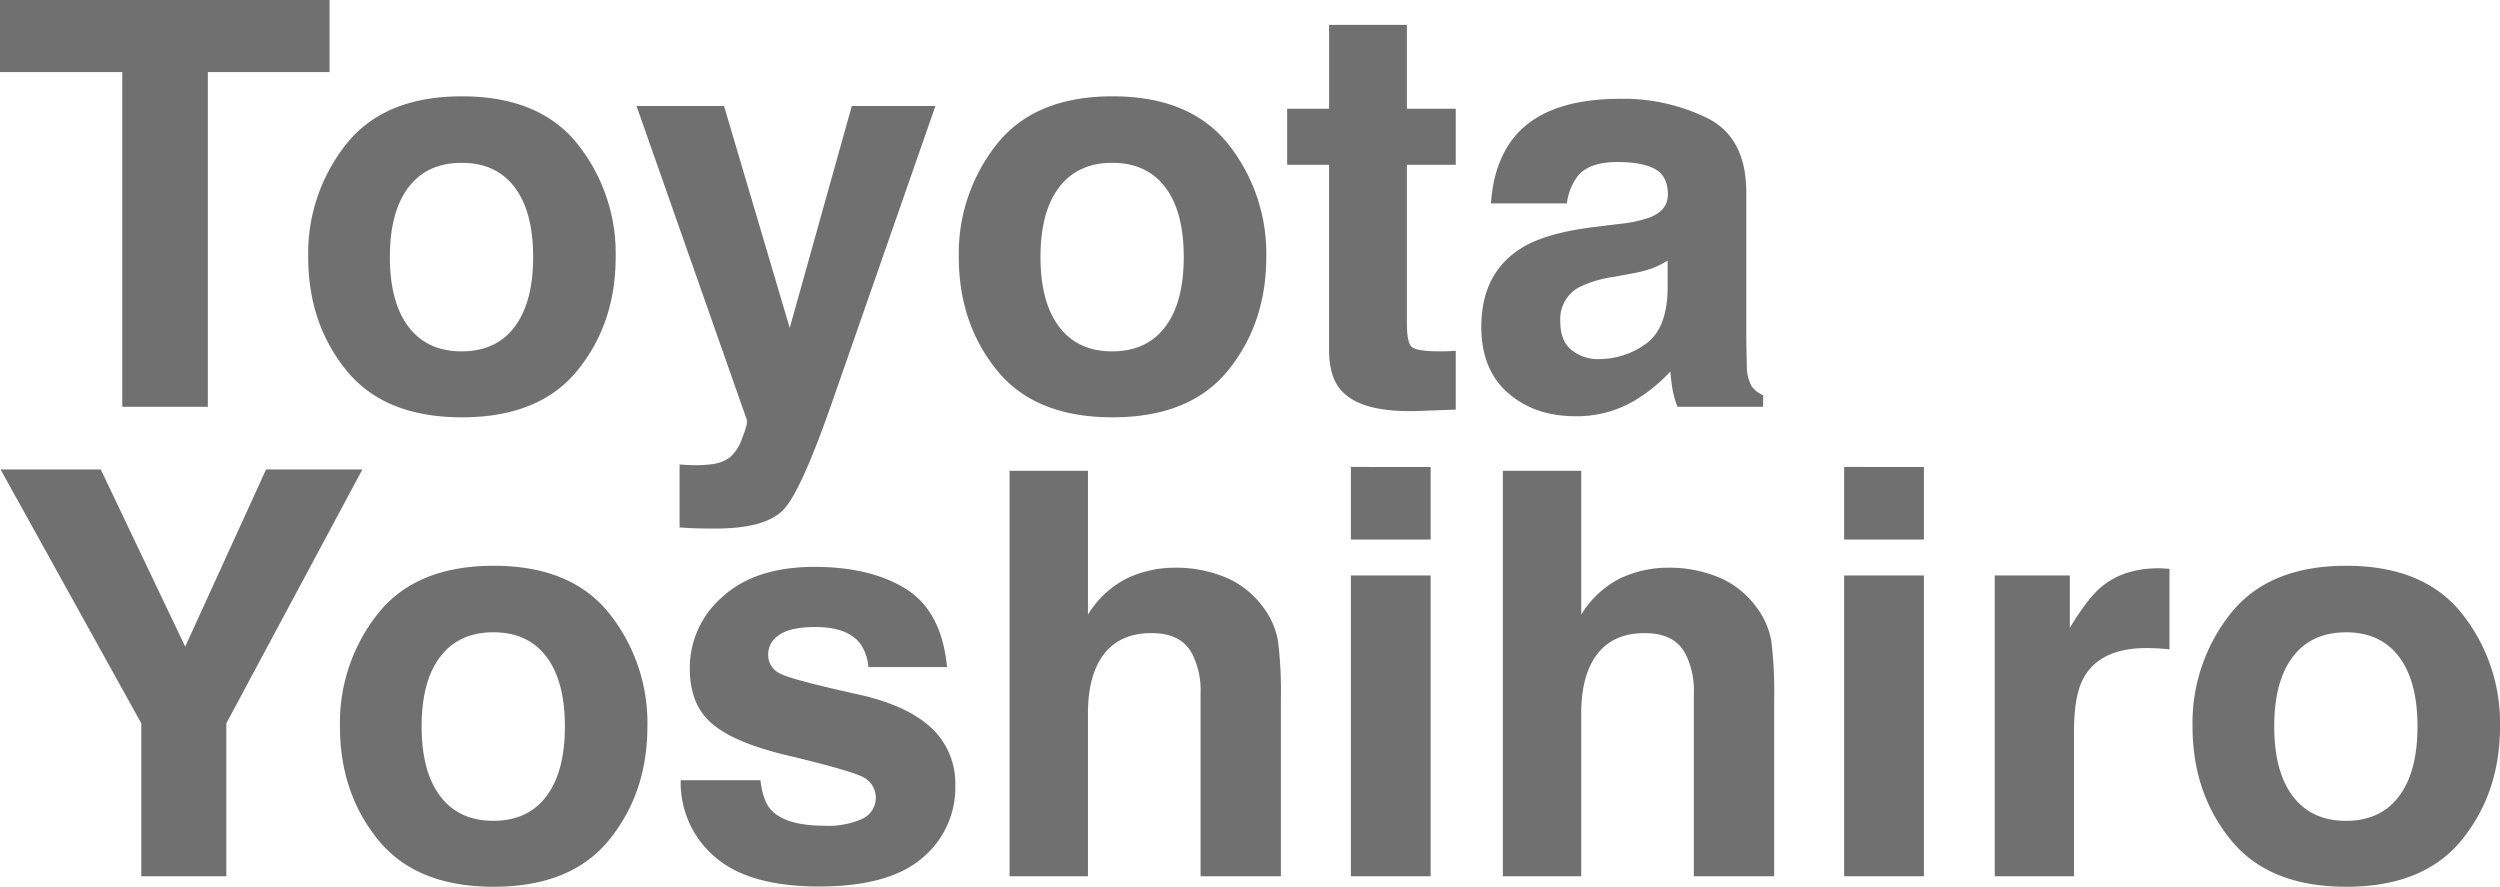 <svg xmlns="http://www.w3.org/2000/svg" width="521.892" height="185.117" viewBox="0 0 521.892 185.117">
  <path id="パス_19" data-name="パス 19" d="M70.7,6.072V21.11H45.287V91H27.426V21.11H1.9V6.072Zm51.776,30.076a36.648,36.648,0,0,1,7.951,23.565q0,13.828-7.951,23.652T98.33,93.189q-16.19,0-24.142-9.824T66.238,59.714a36.648,36.648,0,0,1,7.951-23.565q7.951-9.968,24.142-9.968T122.472,36.148Zm-24.2,3.918q-7.2,0-11.091,5.1T83.292,59.714q0,9.449,3.889,14.577t11.091,5.128q7.2,0,11.063-5.128t3.86-14.577q0-9.449-3.86-14.548T98.273,40.066Zm68.485,34.455L179.721,28.2h17.458L175.631,89.963q-6.223,17.861-9.853,22.154t-14.52,4.292q-2.189,0-3.515-.029t-3.976-.2V103.042l2.074.115a25.879,25.879,0,0,0,4.609-.173,8.275,8.275,0,0,0,3.688-1.325,8.86,8.86,0,0,0,2.679-4.091q1.239-3.111,1.008-3.8L134.78,28.2h18.265Zm91.532-38.373a36.648,36.648,0,0,1,7.951,23.565q0,13.828-7.951,23.652t-24.142,9.824q-16.19,0-24.142-9.824t-7.951-23.652a36.648,36.648,0,0,1,7.951-23.565q7.951-9.968,24.142-9.968T258.289,36.148Zm-24.2,3.918q-7.2,0-11.091,5.1t-3.889,14.548q0,9.449,3.889,14.577t11.091,5.128q7.2,0,11.063-5.128t3.86-14.577q0-9.449-3.86-14.548T234.09,40.066ZM305.8,79.3V91.576l-7.778.288q-11.639.4-15.9-4.033-2.766-2.823-2.766-8.7V40.47H270.6v-11.7h8.758V11.258H295.6V28.773h10.2v11.7H295.6V73.657q0,3.86.979,4.811t5.992.951q.749,0,1.584-.029T305.8,79.3ZM317.763,35q6.511-8.3,22.355-8.3a39.718,39.718,0,0,1,18.322,4.091q8.009,4.091,8.009,15.441V75.04q0,3,.115,7.26a9.128,9.128,0,0,0,.979,4.379,5.887,5.887,0,0,0,2.42,1.9V91H352.1a18.289,18.289,0,0,1-1.037-3.572q-.288-1.671-.461-3.8a33.738,33.738,0,0,1-7.836,6.28,23.57,23.57,0,0,1-11.984,3.054q-8.527,0-14.087-4.869t-5.56-13.8q0-11.581,8.931-16.767,4.9-2.823,14.4-4.033l5.589-.691a25.631,25.631,0,0,0,6.511-1.44q3.515-1.5,3.515-4.667,0-3.86-2.679-5.33t-7.865-1.469q-5.819,0-8.239,2.881a11.974,11.974,0,0,0-2.3,5.762H313.154Q313.673,40.3,317.763,35Zm12.215,44.135a8.58,8.58,0,0,0,5.646,1.9,16.724,16.724,0,0,0,9.766-3.111q4.465-3.111,4.638-11.351V60.463a17.845,17.845,0,0,1-3.14,1.584,26.26,26.26,0,0,1-4.35,1.124l-3.687.691a23.811,23.811,0,0,0-7.433,2.247,7.532,7.532,0,0,0-3.8,6.972Q327.616,77.287,329.978,79.131ZM77.553,104.072,49.147,157.08V189H31.4V157.08L2.017,104.072H22.932l17.631,36.99,16.882-36.99ZM129.1,134.148a36.648,36.648,0,0,1,7.951,23.565q0,13.828-7.951,23.652t-24.142,9.824q-16.19,0-24.142-9.824t-7.951-23.652a36.648,36.648,0,0,1,7.951-23.565q7.951-9.968,24.142-9.968T129.1,134.148Zm-24.2,3.918q-7.2,0-11.091,5.1t-3.889,14.548q0,9.449,3.889,14.577t11.091,5.128q7.2,0,11.063-5.128t3.86-14.577q0-9.449-3.86-14.548T104.9,138.066Zm86.231-8.988q7.375,4.725,8.47,16.248H183.178a9.714,9.714,0,0,0-1.786-5.013q-2.708-3.342-9.219-3.342-5.358,0-7.634,1.671a4.809,4.809,0,0,0-2.276,3.918,4.288,4.288,0,0,0,2.42,4.091q2.42,1.325,17.112,4.552,9.795,2.3,14.692,6.972a15.828,15.828,0,0,1,4.84,11.812,19.085,19.085,0,0,1-6.943,15.24q-6.943,5.906-21.462,5.906-14.808,0-21.866-6.251A20.338,20.338,0,0,1,144,168.949H160.65q.519,4.379,2.247,6.223,3.054,3.284,11.293,3.284a17.214,17.214,0,0,0,7.692-1.44,4.832,4.832,0,0,0,.547-8.527q-2.3-1.44-17.112-4.955-10.659-2.65-15.038-6.626-4.379-3.918-4.379-11.293a19.587,19.587,0,0,1,6.828-14.952q6.828-6.251,19.215-6.251Q183.7,124.411,191.13,129.078Zm78.164,23.047V189H252.527V150.8a16.8,16.8,0,0,0-1.729-8.182q-2.247-4.379-8.527-4.379-6.511,0-9.881,4.35t-3.371,12.417V189H212.656V104.36H229.02v30.019a20.135,20.135,0,0,1,8.268-7.634,23.368,23.368,0,0,1,9.881-2.161,26.811,26.811,0,0,1,10.573,2.017,18.489,18.489,0,0,1,7.807,6.165A16.381,16.381,0,0,1,268.718,140,89.035,89.035,0,0,1,269.294,152.125ZM300.558,126.2V189H283.907V126.2Zm0-22.644v15.153H283.907V103.554Zm71.711,48.571V189H355.5V150.8a16.8,16.8,0,0,0-1.729-8.182q-2.247-4.379-8.527-4.379-6.511,0-9.881,4.35t-3.371,12.417V189H315.632V104.36h16.363v30.019a20.135,20.135,0,0,1,8.268-7.634,23.367,23.367,0,0,1,9.881-2.161,26.811,26.811,0,0,1,10.573,2.017,18.489,18.489,0,0,1,7.807,6.165A16.381,16.381,0,0,1,371.693,140,89.035,89.035,0,0,1,372.269,152.125ZM403.533,126.2V189H386.882V126.2Zm0-22.644v15.153H386.882V103.554Zm46.533,37.8q-9.91,0-13.31,6.453-1.9,3.63-1.9,11.178V189H418.319V126.2h15.672v10.947q3.8-6.28,6.626-8.585,4.609-3.86,11.984-3.86.461,0,.778.029t1.412.086v16.824q-1.556-.173-2.766-.23T450.066,141.351Zm65.777-7.2a36.648,36.648,0,0,1,7.951,23.565q0,13.828-7.951,23.652T491.7,191.189q-16.19,0-24.142-9.824t-7.951-23.652a36.648,36.648,0,0,1,7.951-23.565q7.951-9.968,24.142-9.968T515.843,134.148Zm-24.2,3.918q-7.2,0-11.091,5.1t-3.889,14.548q0,9.449,3.889,14.577t11.091,5.128q7.2,0,11.063-5.128t3.86-14.577q0-9.449-3.86-14.548T491.643,138.066Z" transform="translate(-1.901 -6.072)" fill="#707070"/>
</svg>
